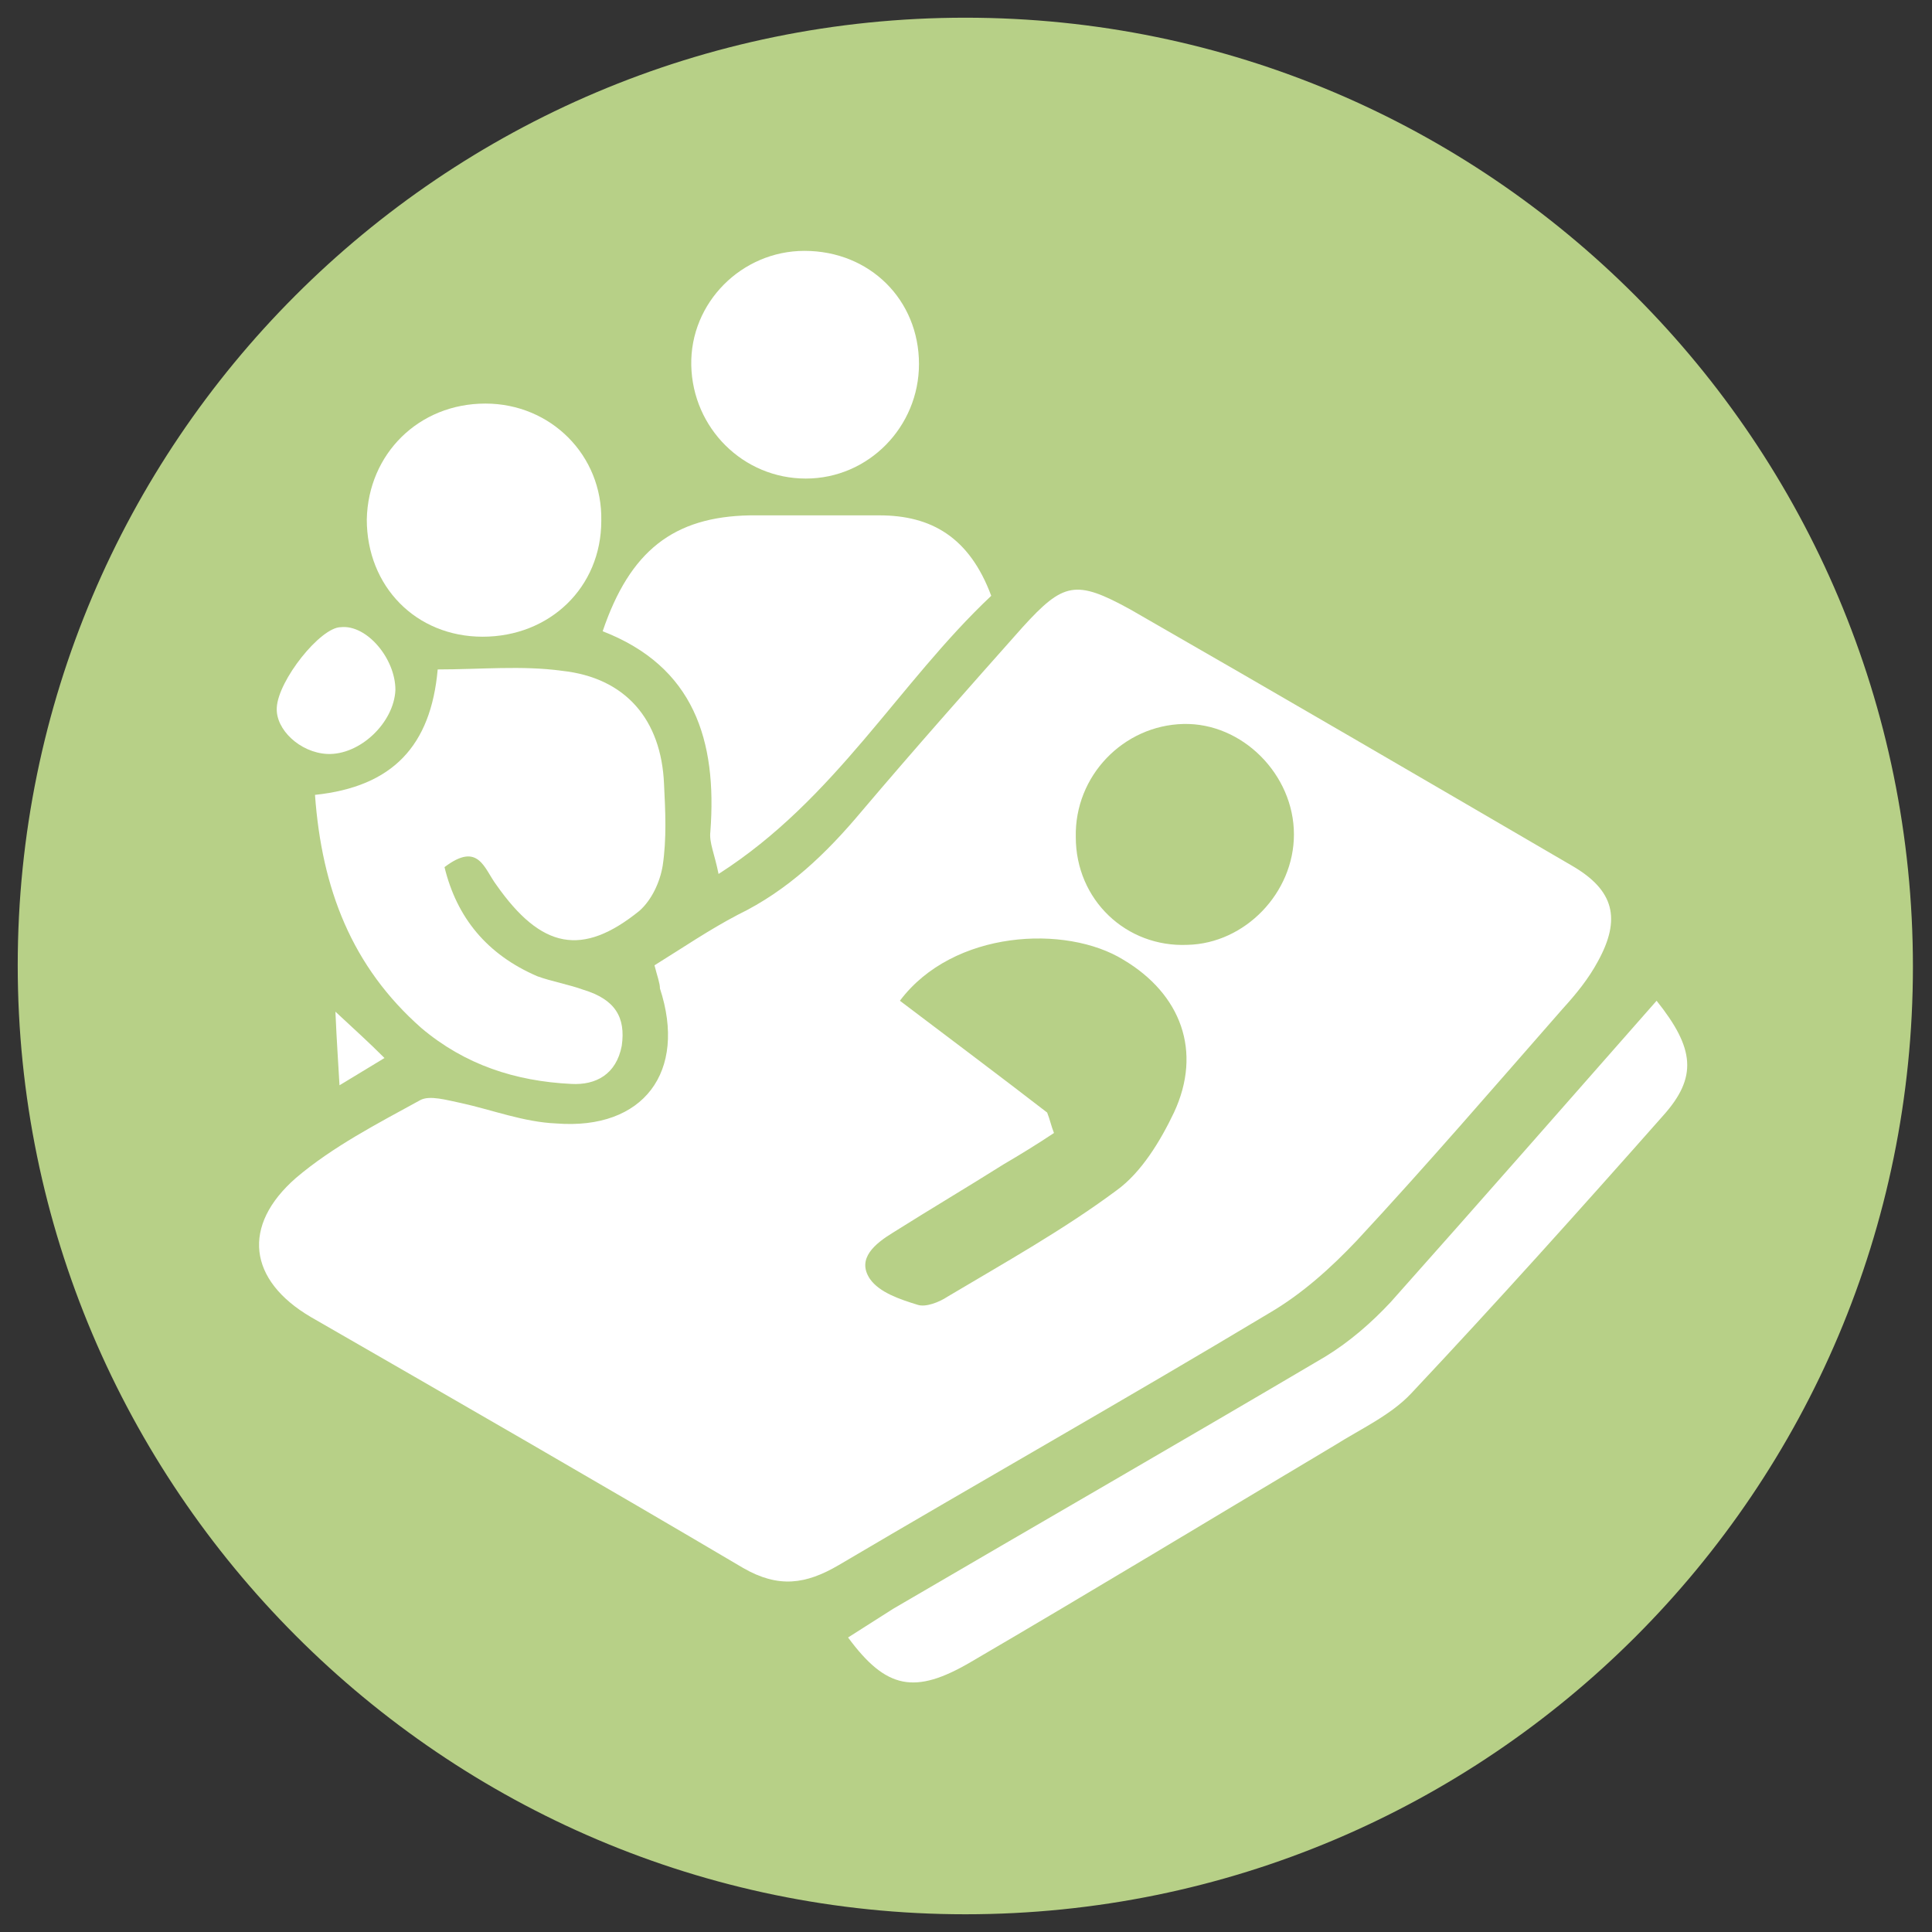 <svg width="80" height="80" viewBox="0 0 80 80" fill="none" xmlns="http://www.w3.org/2000/svg">
<rect x="0" y="0" width="80" height="80" fill="#333333" stroke="none"/>
<g clip-path="url(#clip0_431_12200)">
<path d="M39.972 79.266C61.652 79.266 79.21 61.707 79.21 40.028C79.21 18.348 61.652 0.733 39.972 0.733C18.293 0.733 0.734 18.348 0.734 39.971C0.734 61.594 18.349 79.266 39.972 79.266Z" fill="#B7D087"/>
<path d="M49.176 39.124C51.547 39.068 53.579 36.979 53.579 34.551C53.579 32.067 51.434 29.922 49.006 29.978C46.522 30.035 44.49 32.123 44.546 34.664C44.546 37.261 46.635 39.237 49.176 39.124ZM37.263 41.439C39.352 43.02 41.385 44.544 43.361 46.069C43.473 46.351 43.53 46.633 43.643 46.915C42.965 47.367 42.231 47.819 41.554 48.214C40.029 49.174 38.505 50.077 36.981 51.037C36.247 51.488 35.456 52.109 36.021 52.956C36.416 53.521 37.263 53.803 37.997 54.029C38.336 54.142 38.9 53.916 39.239 53.69C41.61 52.279 44.038 50.924 46.24 49.287C47.256 48.553 48.047 47.254 48.611 46.069C49.797 43.528 48.893 41.157 46.522 39.745C44.151 38.277 39.465 38.503 37.263 41.439ZM27.101 39.971C28.286 39.237 29.359 38.503 30.545 37.882C32.634 36.866 34.214 35.342 35.682 33.591C37.884 30.994 40.086 28.51 42.344 25.97C44.038 24.107 44.546 23.994 46.804 25.236C52.902 28.736 58.999 32.293 65.097 35.85C66.847 36.866 67.129 38.052 66.169 39.802C65.774 40.536 65.266 41.157 64.701 41.778C61.879 44.996 59.112 48.214 56.176 51.376C55.104 52.505 53.918 53.577 52.563 54.368C46.635 57.925 40.651 61.312 34.722 64.812C33.368 65.603 32.238 65.772 30.77 64.925C24.843 61.425 18.858 57.981 12.874 54.537C10.277 53.013 9.994 50.754 12.252 48.778C13.777 47.48 15.64 46.52 17.39 45.56C17.785 45.334 18.519 45.56 19.084 45.673C20.382 45.956 21.681 46.464 23.036 46.52C26.649 46.802 28.456 44.375 27.327 40.931C27.327 40.705 27.214 40.423 27.101 39.971Z" fill="white"/>
<path d="M13.043 32.914C16.261 32.575 17.842 30.881 18.124 27.72C19.874 27.72 21.625 27.55 23.262 27.776C25.915 28.059 27.383 29.809 27.496 32.462C27.552 33.592 27.609 34.721 27.44 35.85C27.327 36.527 26.988 37.261 26.48 37.713C24.109 39.632 22.415 39.294 20.552 36.64C20.044 35.963 19.818 34.834 18.406 35.906C18.915 37.995 20.157 39.52 22.245 40.423C22.866 40.649 23.544 40.761 24.165 40.987C25.464 41.383 25.915 42.117 25.746 43.302C25.52 44.488 24.673 44.939 23.657 44.883C21.342 44.77 19.253 44.093 17.447 42.568C14.567 40.028 13.325 36.809 13.043 32.914Z" fill="white"/>
<path d="M68.596 41.439C70.177 43.415 70.29 44.601 68.879 46.182C65.435 50.077 61.991 53.916 58.434 57.699C57.587 58.602 56.345 59.167 55.272 59.844C50.248 62.837 45.223 65.885 40.198 68.821C37.884 70.176 36.698 69.95 35.117 67.805C35.738 67.41 36.359 67.014 36.98 66.619C42.965 63.119 48.949 59.675 54.877 56.175C55.894 55.553 56.797 54.763 57.587 53.916C61.257 49.795 64.87 45.673 68.596 41.439Z" fill="white"/>
<path d="M41.045 24.671C37.206 28.285 34.609 33.084 29.754 36.189C29.585 35.342 29.359 34.89 29.415 34.438C29.698 30.656 28.738 27.607 24.955 26.139C26.084 22.808 27.891 21.397 31.052 21.34C32.859 21.34 34.666 21.34 36.416 21.34C38.561 21.34 40.142 22.244 41.045 24.671Z" fill="white"/>
<path d="M20.099 16.711C22.809 16.711 24.955 18.856 24.898 21.566C24.898 24.332 22.753 26.365 19.986 26.365C17.22 26.365 15.188 24.276 15.188 21.51C15.244 18.8 17.333 16.711 20.099 16.711Z" fill="white"/>
<path d="M33.31 10.388C36.02 10.388 38.053 12.42 38.053 15.074C38.053 17.671 35.964 19.816 33.367 19.816C30.77 19.816 28.681 17.727 28.624 15.13C28.568 12.533 30.713 10.388 33.31 10.388Z" fill="white"/>
<path d="M16.373 28.567C16.317 29.922 14.905 31.277 13.55 31.22C12.421 31.164 11.405 30.204 11.461 29.301C11.518 28.172 13.268 25.97 14.115 25.97C15.187 25.857 16.373 27.268 16.373 28.567Z" fill="white"/>
<path d="M15.921 43.81C15.187 44.262 14.792 44.488 14.058 44.939C14.002 43.923 13.945 43.189 13.889 41.891C14.736 42.681 15.244 43.133 15.921 43.81Z" fill="white"/>
</g>
<defs>
<clipPath id="clip0_431_12200">
<rect width="80" height="80" fill="white"/>
</clipPath>
</defs>
</svg>
